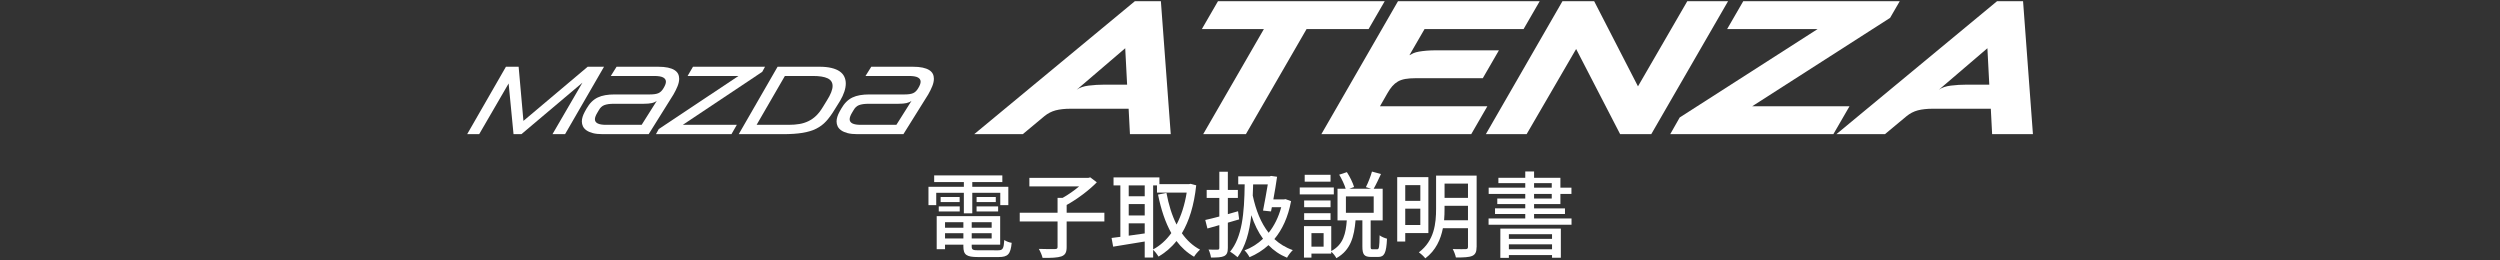 <?xml version="1.0" encoding="utf-8"?>
<!-- Generator: Adobe Illustrator 12.0.1, SVG Export Plug-In . SVG Version: 6.00 Build 51448)  -->
<!DOCTYPE svg PUBLIC "-//W3C//DTD SVG 1.1//EN" "http://www.w3.org/Graphics/SVG/1.1/DTD/svg11.dtd">
<svg  version="1.1" id="レイヤー_1" xmlns="http://www.w3.org/2000/svg" xmlns:xlink="http://www.w3.org/1999/xlink" width="384" height="40" viewBox="0 0 384 40"
	 overflow="visible" enable-background="new 0 0 384 40" xml:space="preserve">
<rect x="0" y="0" width="384" height="40" fill="#333333" stroke="none"/>
<g>
	<path fill="#FFFFFF" d="M148.049,29.615h-4.244v1.896h-1.192v-2.816h5.437v-0.732h-4.561v-1.021h10.47v1.021h-4.616v0.732h5.535
		v2.816h-1.236v-1.896h-4.299v3.148h-1.295L148.049,29.615L148.049,29.615z M153.311,38.445c0.721,0,0.862-0.244,0.948-1.582
		c0.273,0.201,0.777,0.389,1.136,0.432c-0.17,1.742-0.561,2.188-2.012,2.188h-3.151c-1.768,0-2.257-0.332-2.257-1.627v-0.271h-2.819
		v0.688h-1.279v-5.076h9.75v4.388h-4.373v0.271c0,0.506,0.173,0.59,1.064,0.59H153.311L153.311,38.445z M144.194,31.699h3.22v0.779
		h-3.22V31.699z M147.401,30.264v0.777h-2.92v-0.777H147.401z M145.157,34.131v0.85h2.819v-0.85H145.157z M147.976,36.633v-0.818
		h-2.819v0.818H147.976z M152.32,34.131h-3.065v0.85h3.065V34.131z M152.32,36.633v-0.818h-3.065v0.818H152.32z M152.953,30.264
		v0.777h-2.948v-0.777H152.953z M150.002,31.699h3.31v0.779h-3.31V31.699z"/>
	<path fill="#FFFFFF" d="M169.632,34.018h-5.795v3.926c0,0.818-0.203,1.207-0.806,1.438c-0.591,0.202-1.553,0.245-2.892,0.229
		c-0.086-0.389-0.346-0.992-0.575-1.381c1.079,0.043,2.157,0.027,2.488,0.027c0.304-0.018,0.388-0.086,0.388-0.332v-3.908h-5.81
		v-1.342h5.81v-2.283h0.778c0.877-0.49,1.796-1.139,2.529-1.758h-7.636v-1.309h9.046l0.304-0.085l1.007,0.764
		c-1.223,1.252-3.021,2.589-4.631,3.479v1.193h5.795V34.018L169.632,34.018z"/>
	<path fill="#FFFFFF" d="M183.738,28.464c-0.331,3.095-1.092,5.509-2.201,7.363c0.748,1.065,1.668,1.928,2.791,2.519
		c-0.303,0.26-0.734,0.762-0.921,1.09c-1.064-0.615-1.955-1.42-2.703-2.416c-0.776,0.994-1.713,1.771-2.747,2.392
		c-0.188-0.315-0.549-0.778-0.836-1.035v1.181h-1.295v-2.461c-1.739,0.287-3.509,0.574-4.847,0.791l-0.243-1.338
		c0.401-0.042,0.848-0.113,1.352-0.172V28.48h-1.049v-1.236h7.047v1.035h4.559l0.229-0.045L183.738,28.464z M173.371,28.479v1.668
		h2.458v-1.668H173.371z M173.371,33.096h2.458V31.34h-2.458V33.096z M175.829,35.855v-1.555h-2.458V36.2L175.829,35.855z
		 M177.123,38.303c1.065-0.561,2-1.41,2.79-2.502c-0.934-1.656-1.582-3.654-2.041-5.912l1.295-0.26
		c0.331,1.783,0.833,3.438,1.553,4.861c0.72-1.366,1.251-3.021,1.555-4.904h-4.561v-1.107h-0.59L177.123,38.303L177.123,38.303z"/>
	<path fill="#FFFFFF" d="M188.597,34.203v3.869c0,0.688-0.143,1.049-0.574,1.264c-0.405,0.188-1.037,0.23-2.015,0.219
		c-0.042-0.332-0.201-0.879-0.373-1.224c0.604,0.028,1.194,0.028,1.38,0.015c0.187,0,0.274-0.058,0.274-0.271v-3.498l-1.829,0.521
		l-0.331-1.31c0.605-0.132,1.354-0.315,2.16-0.532v-2.852h-1.942V29.17h1.942v-2.79h1.308v2.79h1.539v1.234h-1.539v2.488
		c0.519-0.143,1.051-0.287,1.567-0.445l0.171,1.25L188.597,34.203z M198.307,30.895c-0.461,2.477-1.354,4.373-2.563,5.826
		c0.791,0.733,1.727,1.311,2.834,1.695c-0.287,0.262-0.703,0.807-0.891,1.167c-1.123-0.462-2.06-1.108-2.851-1.931
		c-0.86,0.793-1.842,1.396-2.905,1.854c-0.172-0.33-0.503-0.816-0.777-1.048c1.049-0.39,2.014-0.993,2.848-1.782
		c-0.748-1.023-1.338-2.242-1.797-3.627c-0.302,2.646-0.891,4.807-2.114,6.457c-0.215-0.197-0.835-0.675-1.15-0.848
		c1.842-2.229,2.187-5.84,2.243-10.344h-0.991v-1.233h4.847l0.201-0.06l0.92,0.127c-0.146,1.01-0.346,2.273-0.574,3.48h1.623
		l0.246-0.042L198.307,30.895z M192.481,28.32c-0.015,0.59-0.029,1.164-0.058,1.726c0.476,2.229,1.25,4.2,2.444,5.71
		c0.85-1.063,1.51-2.374,1.928-3.927h-1.438l-0.129,0.647l-1.226-0.129c0.244-1.238,0.531-2.82,0.731-4.027H192.481z"/>
	<path fill="#FFFFFF" d="M204.875,29.859h-5.234v-1.063h5.234V29.859z M211.533,38.288c0.289,0,0.346-0.287,0.375-2.146
		c0.273,0.229,0.805,0.435,1.135,0.52c-0.1,2.229-0.416,2.805-1.365,2.805H210.6c-1.092,0-1.338-0.402-1.338-1.625v-3.998h-1.049
		c-0.217,2.473-0.719,4.563-2.949,5.813c-0.143-0.305-0.502-0.762-0.789-0.992v0.287h-3.037v0.617h-1.146v-4.832h4.188v3.826
		c1.883-1.006,2.24-2.732,2.387-4.715h-1.424v-4.863h1.252c-0.188-0.633-0.604-1.51-0.994-2.155l1.18-0.39
		c0.461,0.705,0.922,1.651,1.107,2.285l-0.732,0.262h3.35l-0.805-0.246c0.33-0.633,0.734-1.665,0.934-2.387l1.383,0.373
		c-0.372,0.805-0.776,1.668-1.12,2.258h1.381v4.863h-1.846v3.979c0,0.403,0.028,0.462,0.288,0.462h0.722v-0.002L211.533,38.288
		L211.533,38.288z M204.371,31.829h-4.055v-1.036h4.055V31.829z M200.316,32.752h4.056v1.034h-4.056V32.752z M204.371,27.902h-3.969
		v-1.049h3.969V27.902z M203.307,35.813h-1.869v2.072h1.869V35.813z M206.732,32.689H211v-2.527h-4.268V32.689L206.732,32.689z"/>
	<path fill="#FFFFFF" d="M215.846,35.801v1.295h-1.234v-9.883h4.787v8.588H215.846z M215.846,28.436v2.418h2.318v-2.418H215.846z
		 M218.162,34.563v-2.515h-2.318v2.515H218.162z M226.805,37.943c0,0.746-0.188,1.148-0.676,1.365
		c-0.502,0.215-1.295,0.242-2.502,0.242c-0.072-0.357-0.287-0.947-0.488-1.293c0.861,0.026,1.74,0.014,1.998,0.014
		c0.242-0.014,0.346-0.101,0.346-0.346V35.05h-3.854c-0.33,1.696-1.076,3.41-2.703,4.634c-0.188-0.271-0.705-0.734-0.99-0.924
		c2.398-1.796,2.646-4.486,2.646-6.688v-5.104h6.229v10.975H226.805L226.805,37.943z M225.482,33.828v-2.215h-3.6v0.474
		c0,0.548-0.014,1.138-0.068,1.741H225.482z M221.885,28.206v2.187h3.598v-2.187H221.885z"/>
	<path fill="#FFFFFF" d="M241.387,33.555v0.965h-12.742v-0.965h5.635v-0.688h-4.645v-0.864h4.645V31.34h-4.297v-0.848h4.297v-0.704
		h-5.62v-0.966h5.62v-0.688h-4.127v-0.819h4.127v-0.979h1.354v0.979h4.043v1.511h1.697v0.965h-1.697v1.556h-4.043v0.659h4.746v0.864
		h-4.746v0.688L241.387,33.555L241.387,33.555z M230.455,35.109h9.291v4.484h-1.354v-0.418h-6.629v0.434h-1.312L230.455,35.109
		L230.455,35.109z M231.764,35.975v0.717h6.629v-0.717H231.764z M238.393,38.288v-0.763h-6.629v0.763H238.393z M235.633,28.822
		h2.717v-0.688h-2.717V28.822z M235.633,30.492h2.717v-0.704h-2.717V30.492z"/>
</g>
<g>
	<g>
		<polyline fill="#FFFFFF" points="78.125,12.82 73.604,20.607 71.758,20.607 77.712,10.251 79.662,10.251 80.399,18.569 
			90.269,10.251 92.778,10.251 86.795,20.607 84.861,20.607 89.457,12.704 80.09,20.607 78.877,20.607 78.125,12.82 		"/>
		<path fill="#FFFFFF" d="M90.079,16.706c0.238-0.413,0.494-0.765,0.775-1.049c0.281-0.282,0.595-0.509,0.949-0.679
			c0.348-0.167,0.736-0.286,1.166-0.36c0.428-0.074,0.914-0.113,1.455-0.113h5.422c0.559,0,0.993-0.064,1.291-0.198
			c0.3-0.132,0.561-0.387,0.777-0.761c0.246-0.403,0.371-0.735,0.371-0.991c0-0.285-0.142-0.506-0.423-0.657
			c-0.283-0.153-0.746-0.229-1.397-0.229h-6.646l0.886-1.418h6.367c0.6,0,1.107,0.044,1.521,0.133
			c0.415,0.09,0.747,0.215,1.004,0.378c0.255,0.161,0.44,0.354,0.555,0.581c0.113,0.226,0.169,0.478,0.169,0.752
			c0,0.348-0.082,0.723-0.243,1.132c-0.165,0.409-0.374,0.835-0.628,1.276l-3.813,6.102h-7.091c-0.582,0-1.071-0.052-1.469-0.154
			c-0.401-0.106-0.725-0.243-0.985-0.422c-0.254-0.178-0.437-0.382-0.552-0.618c-0.111-0.239-0.169-0.49-0.169-0.755
			c0-0.236,0.04-0.476,0.118-0.723c0.077-0.246,0.187-0.499,0.325-0.755L90.079,16.706 M98.559,19.173l2.32-3.679
			c-0.207,0.158-0.468,0.275-0.778,0.342c-0.309,0.067-0.715,0.103-1.217,0.103h-4.492c-0.362,0-0.675,0.017-0.93,0.051
			c-0.255,0.038-0.476,0.091-0.658,0.162c-0.181,0.076-0.335,0.174-0.463,0.297c-0.129,0.119-0.247,0.277-0.355,0.466l-0.219,0.37
			c-0.259,0.422-0.388,0.767-0.388,1.032c0,0.573,0.569,0.857,1.701,0.857H98.559z"/>
		<polyline fill="#FFFFFF" points="104.877,19.173 113.176,19.173 112.353,20.607 100.754,20.607 101.185,19.824 113.43,11.669 
			105.615,11.669 106.442,10.251 117.508,10.251 117.079,11.035 104.877,19.173 		"/>
		<path fill="#FFFFFF" d="M119.437,10.251h6.426c0.72,0,1.336,0.062,1.847,0.187c0.515,0.121,0.933,0.295,1.258,0.523
			c0.324,0.223,0.563,0.497,0.713,0.81c0.152,0.317,0.231,0.667,0.231,1.048c0,0.397-0.074,0.817-0.223,1.266
			c-0.147,0.447-0.364,0.912-0.648,1.396l-0.874,1.402c-0.412,0.681-0.835,1.258-1.262,1.728c-0.427,0.473-0.937,0.855-1.529,1.153
			c-0.59,0.296-1.299,0.51-2.122,0.642c-0.818,0.134-1.826,0.2-3.021,0.2h-6.762L119.437,10.251 M120.558,11.669l-4.342,7.504h4.933
			c0.593,0,1.136-0.041,1.636-0.125c0.495-0.082,0.957-0.229,1.385-0.437c0.429-0.207,0.824-0.481,1.184-0.827
			c0.358-0.346,0.695-0.778,1.01-1.299l0.638-1.037c0.589-0.925,0.885-1.674,0.885-2.243c0-0.54-0.255-0.933-0.761-1.175
			c-0.508-0.241-1.254-0.362-2.238-0.362L120.558,11.669L120.558,11.669z"/>
		<path fill="#FFFFFF" d="M129.206,16.706c0.236-0.413,0.494-0.765,0.776-1.049c0.28-0.282,0.594-0.509,0.944-0.679
			c0.35-0.167,0.739-0.286,1.167-0.36c0.426-0.074,0.913-0.113,1.454-0.113h5.425c0.559,0,0.991-0.064,1.291-0.198
			c0.3-0.132,0.559-0.387,0.777-0.761c0.246-0.403,0.369-0.735,0.369-0.991c0-0.285-0.139-0.506-0.42-0.657
			c-0.282-0.153-0.747-0.229-1.396-0.229h-6.65l0.886-1.418h6.369c0.599,0,1.107,0.044,1.523,0.133
			c0.411,0.09,0.747,0.215,1.002,0.378c0.256,0.161,0.442,0.354,0.555,0.581c0.114,0.226,0.167,0.478,0.167,0.752
			c0,0.348-0.081,0.723-0.242,1.132c-0.163,0.409-0.373,0.835-0.627,1.276l-3.812,6.102h-7.092c-0.58,0-1.069-0.052-1.468-0.154
			c-0.398-0.106-0.728-0.243-0.983-0.422c-0.255-0.178-0.44-0.382-0.555-0.618c-0.113-0.239-0.17-0.49-0.17-0.755
			c0-0.236,0.042-0.476,0.12-0.723c0.077-0.246,0.186-0.499,0.327-0.755L129.206,16.706 M137.685,19.173l2.32-3.679
			c-0.206,0.158-0.468,0.275-0.775,0.342c-0.311,0.067-0.719,0.103-1.22,0.103h-4.49c-0.365,0-0.674,0.017-0.929,0.051
			c-0.259,0.038-0.48,0.091-0.66,0.162c-0.184,0.076-0.338,0.174-0.463,0.297c-0.131,0.119-0.25,0.277-0.357,0.466l-0.222,0.37
			c-0.256,0.422-0.383,0.767-0.383,1.032c0,0.573,0.566,0.857,1.699,0.857H137.685z"/>
	</g>
	<g>
		<path fill="#FFFFFF" d="M174.319,0.181h3.992l1.515,20.426h-6.266l-0.203-3.906h-8.917c-0.894,0-1.656,0.084-2.288,0.247
			c-0.631,0.167-1.219,0.471-1.763,0.919l-3.292,2.74h-7.46L174.319,0.181 M173.125,13.003l-0.291-5.595l-7.46,6.381
			c0.447-0.331,1.064-0.544,1.849-0.641c0.787-0.097,1.588-0.146,2.405-0.146H173.125z"/>
		<polyline fill="#FFFFFF" points="194.133,4.464 184.605,4.464 187.083,0.181 212.694,0.181 210.217,4.464 200.689,4.464 
			191.366,20.607 184.809,20.607 194.133,4.464 		"/>
		<path fill="#FFFFFF" d="M214.734,0.181H236.5l-2.477,4.283h-15.213l-2.328,4.021c0.194-0.115,0.402-0.222,0.626-0.32
			c0.222-0.097,0.501-0.175,0.831-0.234c0.329-0.058,0.719-0.107,1.165-0.146c0.447-0.038,0.981-0.058,1.602-0.058h9.529
			l-2.478,4.284h-10.284c-0.643,0-1.182,0.039-1.617,0.116c-0.438,0.078-0.818,0.209-1.139,0.392
			c-0.319,0.186-0.605,0.423-0.859,0.714c-0.251,0.292-0.495,0.642-0.728,1.05l-1.167,2.039h16.494l-2.476,4.285h-23.021
			L214.734,0.181"/>
		<polyline fill="#FFFFFF" points="239.996,0.181 244.862,0.181 251.593,13.264 259.17,0.181 265.433,0.181 253.633,20.607 
			248.854,20.607 242.094,7.525 234.489,20.607 228.225,20.607 239.996,0.181 		"/>
		<polyline fill="#FFFFFF" points="258.004,18.042 279.186,4.464 265.288,4.464 267.765,0.181 291.803,0.181 290.317,2.746 
			269.133,16.324 284.083,16.324 281.605,20.607 256.547,20.607 258.004,18.042 		"/>
		<path fill="#FFFFFF" d="M306.75,0.181h3.992l1.516,20.426h-6.267l-0.202-3.906h-8.918c-0.894,0-1.655,0.084-2.287,0.247
			c-0.631,0.167-1.22,0.471-1.764,0.919l-3.292,2.74h-7.46L306.75,0.181 M305.555,13.003l-0.29-5.595l-7.46,6.381
			c0.447-0.331,1.064-0.544,1.85-0.641c0.787-0.097,1.589-0.146,2.406-0.146H305.555z"/>
	</g>
</g>
</svg>
